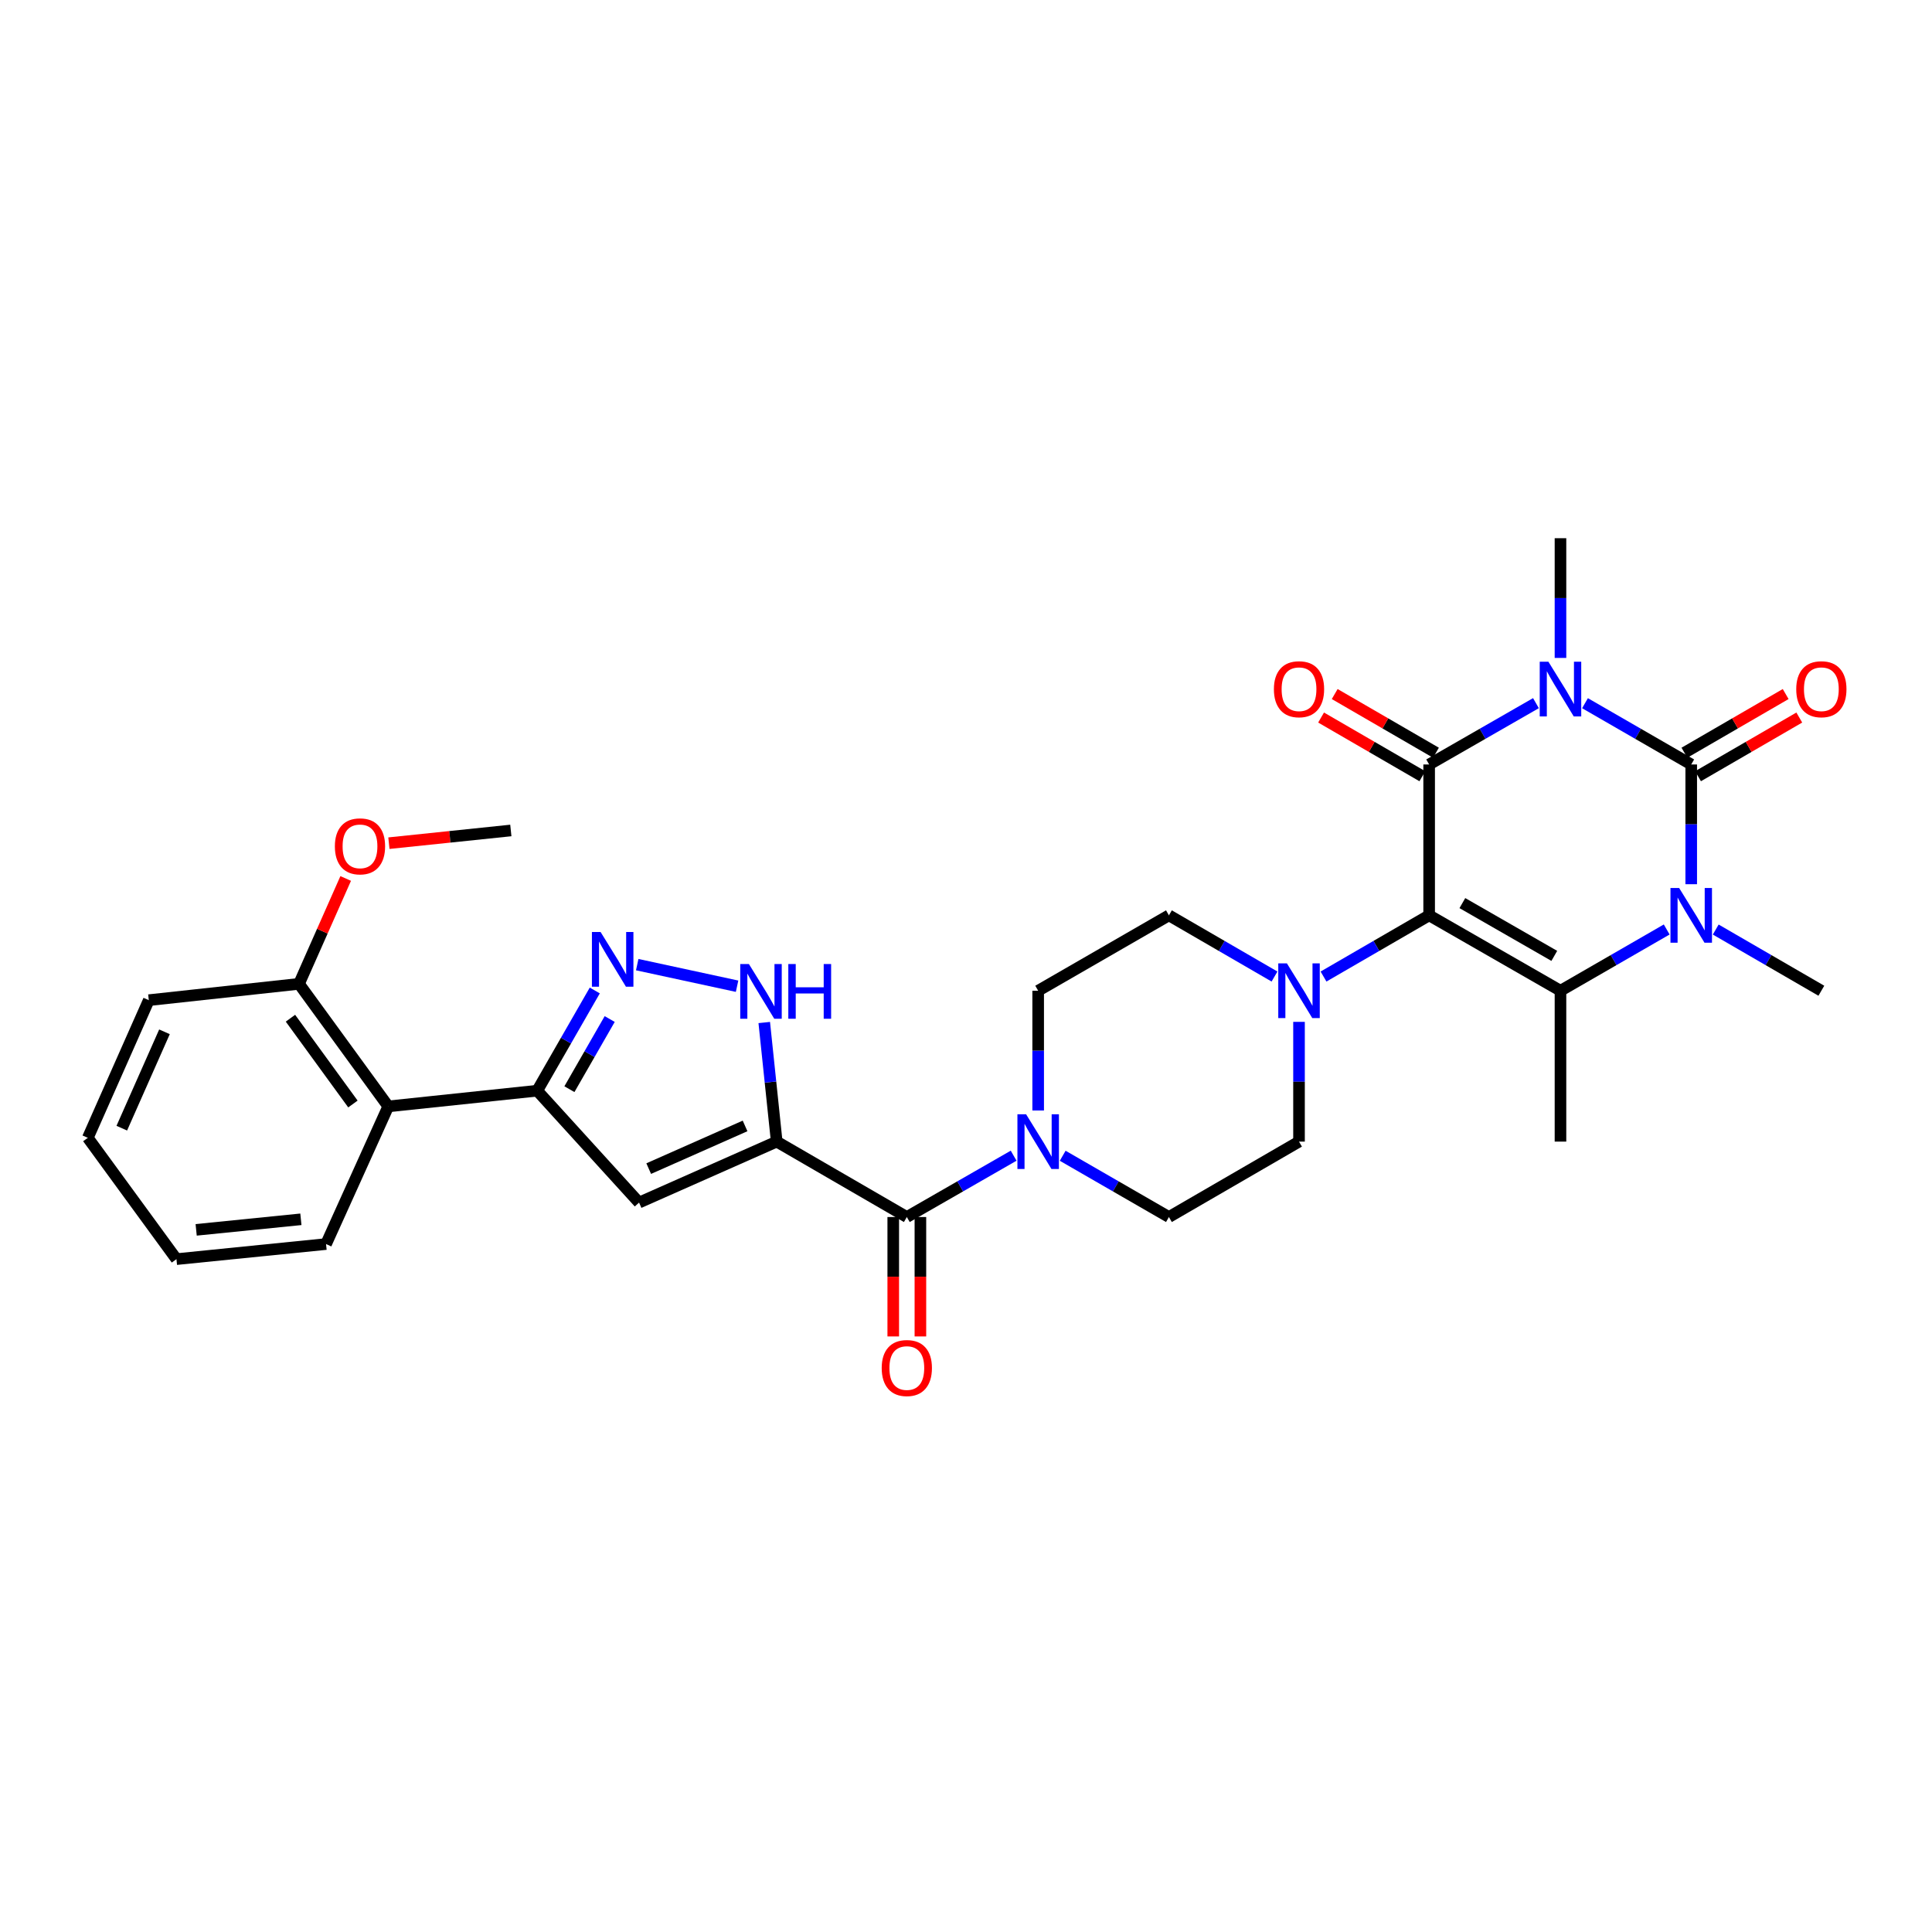 <?xml version='1.0' encoding='iso-8859-1'?>
<svg version='1.1' baseProfile='full'
              xmlns='http://www.w3.org/2000/svg'
                      xmlns:rdkit='http://www.rdkit.org/xml'
                      xmlns:xlink='http://www.w3.org/1999/xlink'
                  xml:space='preserve'
width='1000px' height='1000px' viewBox='0 0 1000 1000'>
<!-- END OF HEADER -->
<rect style='opacity:1.0;fill:#FFFFFF;stroke:none' width='1000' height='1000' x='0' y='0'> </rect>
<path class='bond-1' d='M 795.002,363.948 L 767.362,379.819' style='fill:none;fill-rule:evenodd;stroke:#0000FF;stroke-width:6px;stroke-linecap:butt;stroke-linejoin:miter;stroke-opacity:1' />
<path class='bond-1' d='M 767.362,379.819 L 739.723,395.689' style='fill:none;fill-rule:evenodd;stroke:#000000;stroke-width:6px;stroke-linecap:butt;stroke-linejoin:miter;stroke-opacity:1' />
<path class='bond-2' d='M 820.395,363.977 L 847.885,379.833' style='fill:none;fill-rule:evenodd;stroke:#0000FF;stroke-width:6px;stroke-linecap:butt;stroke-linejoin:miter;stroke-opacity:1' />
<path class='bond-2' d='M 847.885,379.833 L 875.375,395.689' style='fill:none;fill-rule:evenodd;stroke:#000000;stroke-width:6px;stroke-linecap:butt;stroke-linejoin:miter;stroke-opacity:1' />
<path class='bond-22' d='M 807.702,340.544 L 807.702,309.559' style='fill:none;fill-rule:evenodd;stroke:#0000FF;stroke-width:6px;stroke-linecap:butt;stroke-linejoin:miter;stroke-opacity:1' />
<path class='bond-22' d='M 807.702,309.559 L 807.702,278.574' style='fill:none;fill-rule:evenodd;stroke:#000000;stroke-width:6px;stroke-linecap:butt;stroke-linejoin:miter;stroke-opacity:1' />
<path class='bond-0' d='M 739.723,473.779 L 739.723,395.689' style='fill:none;fill-rule:evenodd;stroke:#000000;stroke-width:6px;stroke-linecap:butt;stroke-linejoin:miter;stroke-opacity:1' />
<path class='bond-11' d='M 739.723,473.779 L 712.389,489.617' style='fill:none;fill-rule:evenodd;stroke:#000000;stroke-width:6px;stroke-linecap:butt;stroke-linejoin:miter;stroke-opacity:1' />
<path class='bond-11' d='M 712.389,489.617 L 685.055,505.454' style='fill:none;fill-rule:evenodd;stroke:#0000FF;stroke-width:6px;stroke-linecap:butt;stroke-linejoin:miter;stroke-opacity:1' />
<path class='bond-31' d='M 739.723,473.779 L 807.702,512.805' style='fill:none;fill-rule:evenodd;stroke:#000000;stroke-width:6px;stroke-linecap:butt;stroke-linejoin:miter;stroke-opacity:1' />
<path class='bond-31' d='M 756.917,467.444 L 804.502,494.762' style='fill:none;fill-rule:evenodd;stroke:#000000;stroke-width:6px;stroke-linecap:butt;stroke-linejoin:miter;stroke-opacity:1' />
<path class='bond-15' d='M 743.247,389.609 L 717.043,374.423' style='fill:none;fill-rule:evenodd;stroke:#000000;stroke-width:6px;stroke-linecap:butt;stroke-linejoin:miter;stroke-opacity:1' />
<path class='bond-15' d='M 717.043,374.423 L 690.839,359.237' style='fill:none;fill-rule:evenodd;stroke:#FF0000;stroke-width:6px;stroke-linecap:butt;stroke-linejoin:miter;stroke-opacity:1' />
<path class='bond-15' d='M 736.2,401.769 L 709.996,386.584' style='fill:none;fill-rule:evenodd;stroke:#000000;stroke-width:6px;stroke-linecap:butt;stroke-linejoin:miter;stroke-opacity:1' />
<path class='bond-15' d='M 709.996,386.584 L 683.792,371.398' style='fill:none;fill-rule:evenodd;stroke:#FF0000;stroke-width:6px;stroke-linecap:butt;stroke-linejoin:miter;stroke-opacity:1' />
<path class='bond-3' d='M 875.375,395.689 L 875.375,426.678' style='fill:none;fill-rule:evenodd;stroke:#000000;stroke-width:6px;stroke-linecap:butt;stroke-linejoin:miter;stroke-opacity:1' />
<path class='bond-3' d='M 875.375,426.678 L 875.375,457.667' style='fill:none;fill-rule:evenodd;stroke:#0000FF;stroke-width:6px;stroke-linecap:butt;stroke-linejoin:miter;stroke-opacity:1' />
<path class='bond-14' d='M 878.899,401.769 L 905.103,386.584' style='fill:none;fill-rule:evenodd;stroke:#000000;stroke-width:6px;stroke-linecap:butt;stroke-linejoin:miter;stroke-opacity:1' />
<path class='bond-14' d='M 905.103,386.584 L 931.307,371.398' style='fill:none;fill-rule:evenodd;stroke:#FF0000;stroke-width:6px;stroke-linecap:butt;stroke-linejoin:miter;stroke-opacity:1' />
<path class='bond-14' d='M 871.852,389.609 L 898.056,374.423' style='fill:none;fill-rule:evenodd;stroke:#000000;stroke-width:6px;stroke-linecap:butt;stroke-linejoin:miter;stroke-opacity:1' />
<path class='bond-14' d='M 898.056,374.423 L 924.259,359.237' style='fill:none;fill-rule:evenodd;stroke:#FF0000;stroke-width:6px;stroke-linecap:butt;stroke-linejoin:miter;stroke-opacity:1' />
<path class='bond-4' d='M 862.682,481.099 L 835.192,496.952' style='fill:none;fill-rule:evenodd;stroke:#0000FF;stroke-width:6px;stroke-linecap:butt;stroke-linejoin:miter;stroke-opacity:1' />
<path class='bond-4' d='M 835.192,496.952 L 807.702,512.805' style='fill:none;fill-rule:evenodd;stroke:#000000;stroke-width:6px;stroke-linecap:butt;stroke-linejoin:miter;stroke-opacity:1' />
<path class='bond-23' d='M 888.062,481.13 L 915.395,496.967' style='fill:none;fill-rule:evenodd;stroke:#0000FF;stroke-width:6px;stroke-linecap:butt;stroke-linejoin:miter;stroke-opacity:1' />
<path class='bond-23' d='M 915.395,496.967 L 942.729,512.805' style='fill:none;fill-rule:evenodd;stroke:#000000;stroke-width:6px;stroke-linecap:butt;stroke-linejoin:miter;stroke-opacity:1' />
<path class='bond-24' d='M 807.702,512.805 L 807.702,590.895' style='fill:none;fill-rule:evenodd;stroke:#000000;stroke-width:6px;stroke-linecap:butt;stroke-linejoin:miter;stroke-opacity:1' />
<path class='bond-5' d='M 402.025,590.895 L 469.371,629.928' style='fill:none;fill-rule:evenodd;stroke:#000000;stroke-width:6px;stroke-linecap:butt;stroke-linejoin:miter;stroke-opacity:1' />
<path class='bond-6' d='M 402.025,590.895 L 330.775,622.456' style='fill:none;fill-rule:evenodd;stroke:#000000;stroke-width:6px;stroke-linecap:butt;stroke-linejoin:miter;stroke-opacity:1' />
<path class='bond-6' d='M 385.645,582.778 L 335.77,604.871' style='fill:none;fill-rule:evenodd;stroke:#000000;stroke-width:6px;stroke-linecap:butt;stroke-linejoin:miter;stroke-opacity:1' />
<path class='bond-10' d='M 402.025,590.895 L 398.8,560.075' style='fill:none;fill-rule:evenodd;stroke:#000000;stroke-width:6px;stroke-linecap:butt;stroke-linejoin:miter;stroke-opacity:1' />
<path class='bond-10' d='M 398.8,560.075 L 395.575,529.255' style='fill:none;fill-rule:evenodd;stroke:#0000FF;stroke-width:6px;stroke-linecap:butt;stroke-linejoin:miter;stroke-opacity:1' />
<path class='bond-7' d='M 330.775,622.456 L 278.069,564.542' style='fill:none;fill-rule:evenodd;stroke:#000000;stroke-width:6px;stroke-linecap:butt;stroke-linejoin:miter;stroke-opacity:1' />
<path class='bond-13' d='M 278.069,564.542 L 200.963,572.67' style='fill:none;fill-rule:evenodd;stroke:#000000;stroke-width:6px;stroke-linecap:butt;stroke-linejoin:miter;stroke-opacity:1' />
<path class='bond-33' d='M 278.069,564.542 L 292.965,538.605' style='fill:none;fill-rule:evenodd;stroke:#000000;stroke-width:6px;stroke-linecap:butt;stroke-linejoin:miter;stroke-opacity:1' />
<path class='bond-33' d='M 292.965,538.605 L 307.861,512.668' style='fill:none;fill-rule:evenodd;stroke:#0000FF;stroke-width:6px;stroke-linecap:butt;stroke-linejoin:miter;stroke-opacity:1' />
<path class='bond-33' d='M 294.726,563.761 L 305.153,545.605' style='fill:none;fill-rule:evenodd;stroke:#000000;stroke-width:6px;stroke-linecap:butt;stroke-linejoin:miter;stroke-opacity:1' />
<path class='bond-33' d='M 305.153,545.605 L 315.58,527.449' style='fill:none;fill-rule:evenodd;stroke:#0000FF;stroke-width:6px;stroke-linecap:butt;stroke-linejoin:miter;stroke-opacity:1' />
<path class='bond-8' d='M 329.822,499.294 L 381.51,510.465' style='fill:none;fill-rule:evenodd;stroke:#0000FF;stroke-width:6px;stroke-linecap:butt;stroke-linejoin:miter;stroke-opacity:1' />
<path class='bond-9' d='M 469.371,629.928 L 497.014,614.057' style='fill:none;fill-rule:evenodd;stroke:#000000;stroke-width:6px;stroke-linecap:butt;stroke-linejoin:miter;stroke-opacity:1' />
<path class='bond-9' d='M 497.014,614.057 L 524.657,598.186' style='fill:none;fill-rule:evenodd;stroke:#0000FF;stroke-width:6px;stroke-linecap:butt;stroke-linejoin:miter;stroke-opacity:1' />
<path class='bond-18' d='M 462.344,629.928 L 462.344,660.833' style='fill:none;fill-rule:evenodd;stroke:#000000;stroke-width:6px;stroke-linecap:butt;stroke-linejoin:miter;stroke-opacity:1' />
<path class='bond-18' d='M 462.344,660.833 L 462.344,691.738' style='fill:none;fill-rule:evenodd;stroke:#FF0000;stroke-width:6px;stroke-linecap:butt;stroke-linejoin:miter;stroke-opacity:1' />
<path class='bond-18' d='M 476.398,629.928 L 476.398,660.833' style='fill:none;fill-rule:evenodd;stroke:#000000;stroke-width:6px;stroke-linecap:butt;stroke-linejoin:miter;stroke-opacity:1' />
<path class='bond-18' d='M 476.398,660.833 L 476.398,691.738' style='fill:none;fill-rule:evenodd;stroke:#FF0000;stroke-width:6px;stroke-linecap:butt;stroke-linejoin:miter;stroke-opacity:1' />
<path class='bond-16' d='M 672.369,528.917 L 672.369,559.906' style='fill:none;fill-rule:evenodd;stroke:#0000FF;stroke-width:6px;stroke-linecap:butt;stroke-linejoin:miter;stroke-opacity:1' />
<path class='bond-16' d='M 672.369,559.906 L 672.369,590.895' style='fill:none;fill-rule:evenodd;stroke:#000000;stroke-width:6px;stroke-linecap:butt;stroke-linejoin:miter;stroke-opacity:1' />
<path class='bond-17' d='M 659.684,505.453 L 632.357,489.616' style='fill:none;fill-rule:evenodd;stroke:#0000FF;stroke-width:6px;stroke-linecap:butt;stroke-linejoin:miter;stroke-opacity:1' />
<path class='bond-17' d='M 632.357,489.616 L 605.031,473.779' style='fill:none;fill-rule:evenodd;stroke:#000000;stroke-width:6px;stroke-linecap:butt;stroke-linejoin:miter;stroke-opacity:1' />
<path class='bond-12' d='M 537.357,574.783 L 537.357,543.794' style='fill:none;fill-rule:evenodd;stroke:#0000FF;stroke-width:6px;stroke-linecap:butt;stroke-linejoin:miter;stroke-opacity:1' />
<path class='bond-12' d='M 537.357,543.794 L 537.357,512.805' style='fill:none;fill-rule:evenodd;stroke:#000000;stroke-width:6px;stroke-linecap:butt;stroke-linejoin:miter;stroke-opacity:1' />
<path class='bond-32' d='M 550.05,598.216 L 577.541,614.072' style='fill:none;fill-rule:evenodd;stroke:#0000FF;stroke-width:6px;stroke-linecap:butt;stroke-linejoin:miter;stroke-opacity:1' />
<path class='bond-32' d='M 577.541,614.072 L 605.031,629.928' style='fill:none;fill-rule:evenodd;stroke:#000000;stroke-width:6px;stroke-linecap:butt;stroke-linejoin:miter;stroke-opacity:1' />
<path class='bond-21' d='M 200.963,572.67 L 154.77,509.236' style='fill:none;fill-rule:evenodd;stroke:#000000;stroke-width:6px;stroke-linecap:butt;stroke-linejoin:miter;stroke-opacity:1' />
<path class='bond-21' d='M 182.673,571.429 L 150.337,527.025' style='fill:none;fill-rule:evenodd;stroke:#000000;stroke-width:6px;stroke-linecap:butt;stroke-linejoin:miter;stroke-opacity:1' />
<path class='bond-26' d='M 200.963,572.67 L 168.762,643.921' style='fill:none;fill-rule:evenodd;stroke:#000000;stroke-width:6px;stroke-linecap:butt;stroke-linejoin:miter;stroke-opacity:1' />
<path class='bond-19' d='M 672.369,590.895 L 605.031,629.928' style='fill:none;fill-rule:evenodd;stroke:#000000;stroke-width:6px;stroke-linecap:butt;stroke-linejoin:miter;stroke-opacity:1' />
<path class='bond-20' d='M 605.031,473.779 L 537.357,512.805' style='fill:none;fill-rule:evenodd;stroke:#000000;stroke-width:6px;stroke-linecap:butt;stroke-linejoin:miter;stroke-opacity:1' />
<path class='bond-25' d='M 154.77,509.236 L 166.85,481.965' style='fill:none;fill-rule:evenodd;stroke:#000000;stroke-width:6px;stroke-linecap:butt;stroke-linejoin:miter;stroke-opacity:1' />
<path class='bond-25' d='M 166.85,481.965 L 178.93,454.695' style='fill:none;fill-rule:evenodd;stroke:#FF0000;stroke-width:6px;stroke-linecap:butt;stroke-linejoin:miter;stroke-opacity:1' />
<path class='bond-27' d='M 154.77,509.236 L 77.015,517.685' style='fill:none;fill-rule:evenodd;stroke:#000000;stroke-width:6px;stroke-linecap:butt;stroke-linejoin:miter;stroke-opacity:1' />
<path class='bond-28' d='M 201.293,436.427 L 232.849,433.139' style='fill:none;fill-rule:evenodd;stroke:#FF0000;stroke-width:6px;stroke-linecap:butt;stroke-linejoin:miter;stroke-opacity:1' />
<path class='bond-28' d='M 232.849,433.139 L 264.405,429.85' style='fill:none;fill-rule:evenodd;stroke:#000000;stroke-width:6px;stroke-linecap:butt;stroke-linejoin:miter;stroke-opacity:1' />
<path class='bond-29' d='M 168.762,643.921 L 91.328,651.729' style='fill:none;fill-rule:evenodd;stroke:#000000;stroke-width:6px;stroke-linecap:butt;stroke-linejoin:miter;stroke-opacity:1' />
<path class='bond-29' d='M 155.737,631.108 L 101.533,636.574' style='fill:none;fill-rule:evenodd;stroke:#000000;stroke-width:6px;stroke-linecap:butt;stroke-linejoin:miter;stroke-opacity:1' />
<path class='bond-34' d='M 77.015,517.685 L 45.455,588.935' style='fill:none;fill-rule:evenodd;stroke:#000000;stroke-width:6px;stroke-linecap:butt;stroke-linejoin:miter;stroke-opacity:1' />
<path class='bond-34' d='M 85.132,534.065 L 63.039,583.94' style='fill:none;fill-rule:evenodd;stroke:#000000;stroke-width:6px;stroke-linecap:butt;stroke-linejoin:miter;stroke-opacity:1' />
<path class='bond-30' d='M 91.328,651.729 L 45.455,588.935' style='fill:none;fill-rule:evenodd;stroke:#000000;stroke-width:6px;stroke-linecap:butt;stroke-linejoin:miter;stroke-opacity:1' />
<path  class='atom-0' d='M 801.442 342.496
L 810.722 357.496
Q 811.642 358.976, 813.122 361.656
Q 814.602 364.336, 814.682 364.496
L 814.682 342.496
L 818.442 342.496
L 818.442 370.816
L 814.562 370.816
L 804.602 354.416
Q 803.442 352.496, 802.202 350.296
Q 801.002 348.096, 800.642 347.416
L 800.642 370.816
L 796.962 370.816
L 796.962 342.496
L 801.442 342.496
' fill='#0000FF'/>
<path  class='atom-4' d='M 869.115 459.619
L 878.395 474.619
Q 879.315 476.099, 880.795 478.779
Q 882.275 481.459, 882.355 481.619
L 882.355 459.619
L 886.115 459.619
L 886.115 487.939
L 882.235 487.939
L 872.275 471.539
Q 871.115 469.619, 869.875 467.419
Q 868.675 465.219, 868.315 464.539
L 868.315 487.939
L 864.635 487.939
L 864.635 459.619
L 869.115 459.619
' fill='#0000FF'/>
<path  class='atom-9' d='M 310.858 482.388
L 320.138 497.388
Q 321.058 498.868, 322.538 501.548
Q 324.018 504.228, 324.098 504.388
L 324.098 482.388
L 327.858 482.388
L 327.858 510.708
L 323.978 510.708
L 314.018 494.308
Q 312.858 492.388, 311.618 490.188
Q 310.418 487.988, 310.058 487.308
L 310.058 510.708
L 306.378 510.708
L 306.378 482.388
L 310.858 482.388
' fill='#0000FF'/>
<path  class='atom-11' d='M 387.629 498.981
L 396.909 513.981
Q 397.829 515.461, 399.309 518.141
Q 400.789 520.821, 400.869 520.981
L 400.869 498.981
L 404.629 498.981
L 404.629 527.301
L 400.749 527.301
L 390.789 510.901
Q 389.629 508.981, 388.389 506.781
Q 387.189 504.581, 386.829 503.901
L 386.829 527.301
L 383.149 527.301
L 383.149 498.981
L 387.629 498.981
' fill='#0000FF'/>
<path  class='atom-11' d='M 408.029 498.981
L 411.869 498.981
L 411.869 511.021
L 426.349 511.021
L 426.349 498.981
L 430.189 498.981
L 430.189 527.301
L 426.349 527.301
L 426.349 514.221
L 411.869 514.221
L 411.869 527.301
L 408.029 527.301
L 408.029 498.981
' fill='#0000FF'/>
<path  class='atom-12' d='M 666.109 498.645
L 675.389 513.645
Q 676.309 515.125, 677.789 517.805
Q 679.269 520.485, 679.349 520.645
L 679.349 498.645
L 683.109 498.645
L 683.109 526.965
L 679.229 526.965
L 669.269 510.565
Q 668.109 508.645, 666.869 506.445
Q 665.669 504.245, 665.309 503.565
L 665.309 526.965
L 661.629 526.965
L 661.629 498.645
L 666.109 498.645
' fill='#0000FF'/>
<path  class='atom-13' d='M 531.097 576.735
L 540.377 591.735
Q 541.297 593.215, 542.777 595.895
Q 544.257 598.575, 544.337 598.735
L 544.337 576.735
L 548.097 576.735
L 548.097 605.055
L 544.217 605.055
L 534.257 588.655
Q 533.097 586.735, 531.857 584.535
Q 530.657 582.335, 530.297 581.655
L 530.297 605.055
L 526.617 605.055
L 526.617 576.735
L 531.097 576.735
' fill='#0000FF'/>
<path  class='atom-15' d='M 929.729 356.736
Q 929.729 349.936, 933.089 346.136
Q 936.449 342.336, 942.729 342.336
Q 949.009 342.336, 952.369 346.136
Q 955.729 349.936, 955.729 356.736
Q 955.729 363.616, 952.329 367.536
Q 948.929 371.416, 942.729 371.416
Q 936.489 371.416, 933.089 367.536
Q 929.729 363.656, 929.729 356.736
M 942.729 368.216
Q 947.049 368.216, 949.369 365.336
Q 951.729 362.416, 951.729 356.736
Q 951.729 351.176, 949.369 348.376
Q 947.049 345.536, 942.729 345.536
Q 938.409 345.536, 936.049 348.336
Q 933.729 351.136, 933.729 356.736
Q 933.729 362.456, 936.049 365.336
Q 938.409 368.216, 942.729 368.216
' fill='#FF0000'/>
<path  class='atom-16' d='M 659.369 356.736
Q 659.369 349.936, 662.729 346.136
Q 666.089 342.336, 672.369 342.336
Q 678.649 342.336, 682.009 346.136
Q 685.369 349.936, 685.369 356.736
Q 685.369 363.616, 681.969 367.536
Q 678.569 371.416, 672.369 371.416
Q 666.129 371.416, 662.729 367.536
Q 659.369 363.656, 659.369 356.736
M 672.369 368.216
Q 676.689 368.216, 679.009 365.336
Q 681.369 362.416, 681.369 356.736
Q 681.369 351.176, 679.009 348.376
Q 676.689 345.536, 672.369 345.536
Q 668.049 345.536, 665.689 348.336
Q 663.369 351.136, 663.369 356.736
Q 663.369 362.456, 665.689 365.336
Q 668.049 368.216, 672.369 368.216
' fill='#FF0000'/>
<path  class='atom-19' d='M 456.371 708.09
Q 456.371 701.29, 459.731 697.49
Q 463.091 693.69, 469.371 693.69
Q 475.651 693.69, 479.011 697.49
Q 482.371 701.29, 482.371 708.09
Q 482.371 714.97, 478.971 718.89
Q 475.571 722.77, 469.371 722.77
Q 463.131 722.77, 459.731 718.89
Q 456.371 715.01, 456.371 708.09
M 469.371 719.57
Q 473.691 719.57, 476.011 716.69
Q 478.371 713.77, 478.371 708.09
Q 478.371 702.53, 476.011 699.73
Q 473.691 696.89, 469.371 696.89
Q 465.051 696.89, 462.691 699.69
Q 460.371 702.49, 460.371 708.09
Q 460.371 713.81, 462.691 716.69
Q 465.051 719.57, 469.371 719.57
' fill='#FF0000'/>
<path  class='atom-26' d='M 173.331 438.066
Q 173.331 431.266, 176.691 427.466
Q 180.051 423.666, 186.331 423.666
Q 192.611 423.666, 195.971 427.466
Q 199.331 431.266, 199.331 438.066
Q 199.331 444.946, 195.931 448.866
Q 192.531 452.746, 186.331 452.746
Q 180.091 452.746, 176.691 448.866
Q 173.331 444.986, 173.331 438.066
M 186.331 449.546
Q 190.651 449.546, 192.971 446.666
Q 195.331 443.746, 195.331 438.066
Q 195.331 432.506, 192.971 429.706
Q 190.651 426.866, 186.331 426.866
Q 182.011 426.866, 179.651 429.666
Q 177.331 432.466, 177.331 438.066
Q 177.331 443.786, 179.651 446.666
Q 182.011 449.546, 186.331 449.546
' fill='#FF0000'/>
</svg>

